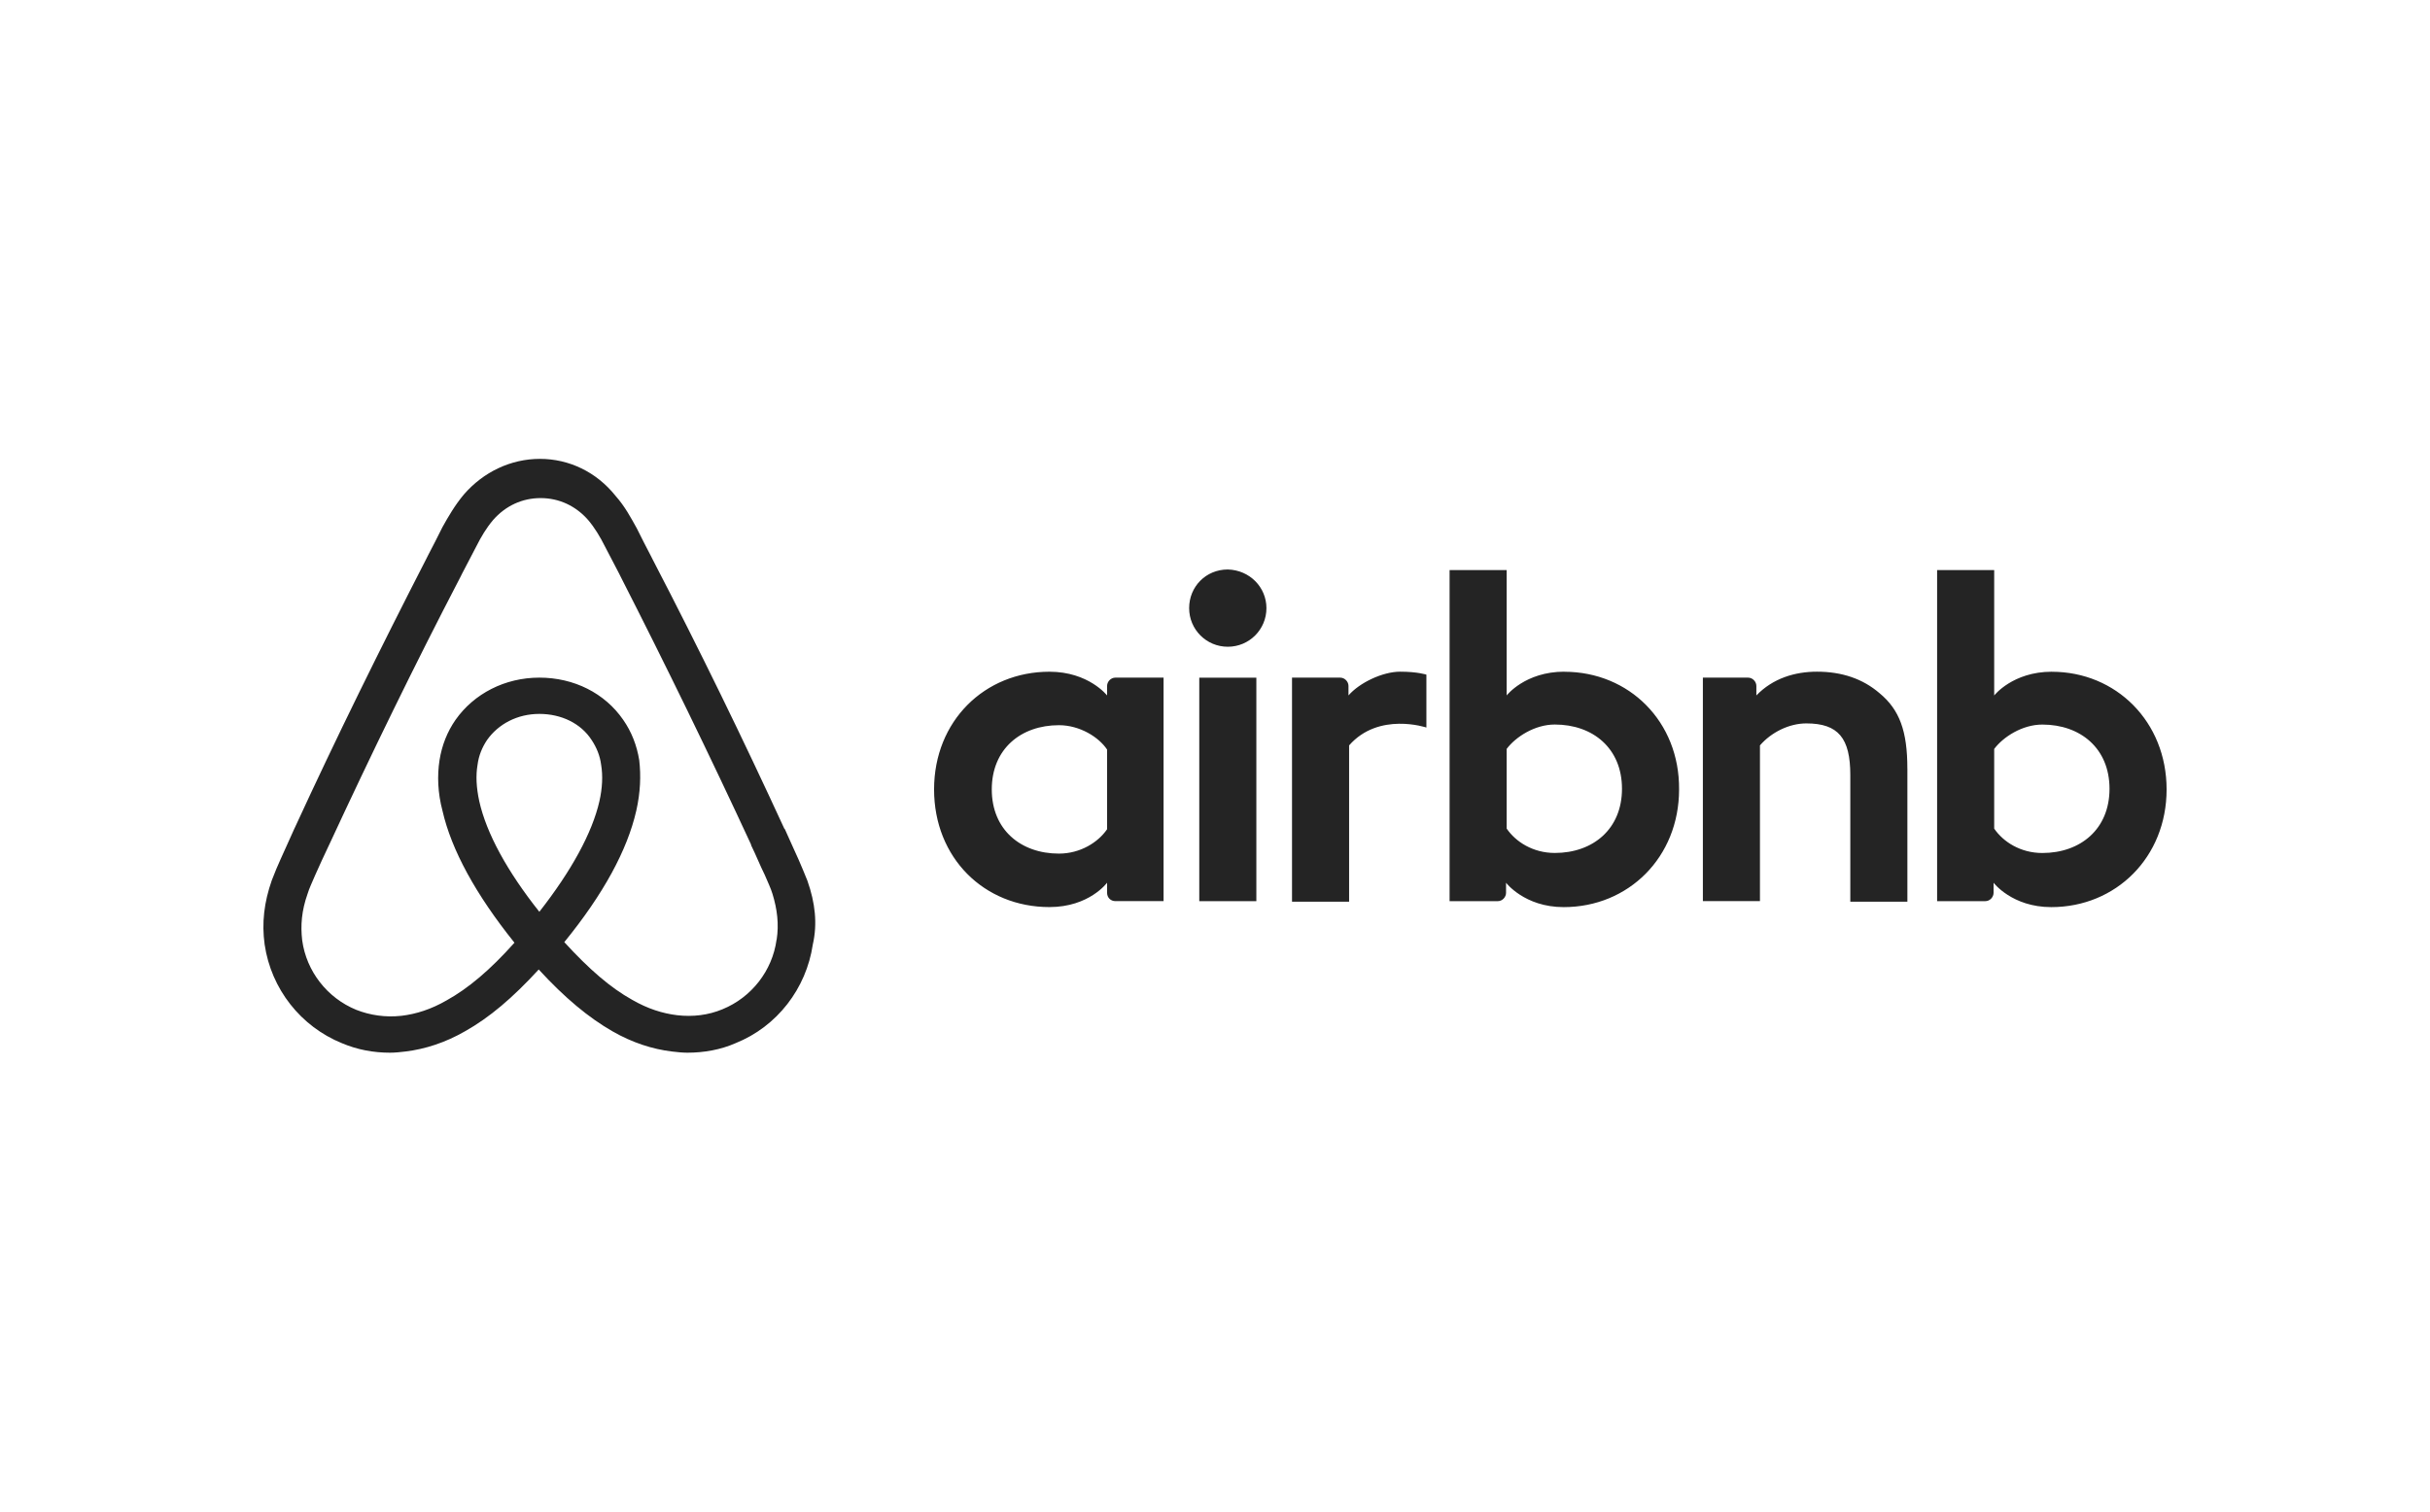 <svg width="180" height="112" viewBox="0 0 180 112" fill="none" xmlns="http://www.w3.org/2000/svg">
<path d="M93.81 45.059C93.81 46.645 92.534 47.921 90.948 47.921C89.362 47.921 88.085 46.645 88.085 45.059C88.085 43.473 89.319 42.196 90.948 42.196C92.576 42.239 93.81 43.519 93.81 45.059ZM82.007 50.827V51.531C82.007 51.531 80.642 49.771 77.736 49.771C72.935 49.771 69.191 53.426 69.191 58.491C69.191 63.555 72.889 67.21 77.736 67.21C80.688 67.21 82.007 65.404 82.007 65.404V66.154C82.007 66.506 82.271 66.77 82.623 66.77H86.19V50.209H82.623C82.271 50.209 82.007 50.518 82.007 50.824V50.827ZM82.007 61.442C81.346 62.41 80.026 63.248 78.44 63.248C75.621 63.248 73.465 61.488 73.465 58.491C73.465 55.493 75.623 53.733 78.44 53.733C79.981 53.733 81.392 54.614 82.007 55.539V61.442ZM88.835 50.212H93.063V66.772H88.835V50.212ZM151.989 49.771C149.084 49.771 147.718 51.531 147.718 51.531V42.242H143.49V66.772H147.057C147.409 66.772 147.672 66.463 147.672 66.157V65.407C147.672 65.407 149.038 67.213 151.944 67.213C156.744 67.213 160.489 63.515 160.489 58.493C160.489 53.472 156.744 49.774 151.989 49.774V49.771ZM151.285 63.203C149.656 63.203 148.379 62.367 147.718 61.396V55.493C148.379 54.612 149.788 53.687 151.285 53.687C154.105 53.687 156.26 55.447 156.26 58.445C156.26 61.442 154.102 63.203 151.285 63.203ZM141.288 56.948V66.812H137.06V57.431C137.06 54.7 136.179 53.601 133.802 53.601C132.526 53.601 131.203 54.262 130.367 55.23V66.77H126.139V50.209H129.485C129.838 50.209 130.101 50.518 130.101 50.824V51.528C131.335 50.252 132.964 49.768 134.593 49.768C136.442 49.768 137.985 50.297 139.216 51.354C140.713 52.588 141.286 54.174 141.286 56.948H141.288ZM115.876 49.768C112.97 49.768 111.605 51.528 111.605 51.528V42.242H107.377V66.772H110.944C111.296 66.772 111.559 66.463 111.559 66.157V65.407C111.559 65.407 112.925 67.213 115.83 67.213C120.631 67.213 124.376 63.515 124.376 58.493C124.418 53.472 120.677 49.774 115.876 49.774V49.768ZM115.172 63.2C113.543 63.2 112.266 62.364 111.605 61.393V55.49C112.266 54.609 113.675 53.684 115.172 53.684C117.992 53.684 120.147 55.445 120.147 58.442C120.147 61.439 117.989 63.2 115.172 63.2ZM103.721 49.768C104.998 49.768 105.659 49.988 105.659 49.988V53.907C105.659 53.907 102.135 52.719 99.934 55.23V66.812H95.705V50.209H99.272C99.624 50.209 99.888 50.518 99.888 50.824V51.528C100.681 50.604 102.398 49.768 103.718 49.768H103.721ZM59.813 65.269C59.592 64.74 59.372 64.167 59.151 63.684C58.799 62.891 58.447 62.143 58.138 61.436L58.095 61.393C55.055 54.786 51.797 48.093 48.362 41.486L48.23 41.223C47.878 40.561 47.526 39.857 47.174 39.153C46.733 38.36 46.292 37.524 45.588 36.731C44.179 34.971 42.153 34 39.994 34C37.836 34 35.809 34.968 34.357 36.642C33.696 37.435 33.212 38.271 32.771 39.064C32.419 39.768 32.067 40.473 31.715 41.134L31.583 41.397C28.191 48.004 24.89 54.697 21.85 61.305L21.807 61.393C21.498 62.098 21.146 62.848 20.794 63.641C20.573 64.124 20.353 64.654 20.133 65.227C19.56 66.855 19.382 68.398 19.603 69.984C20.087 73.288 22.288 76.062 25.328 77.296C26.473 77.78 27.661 78 28.895 78C29.247 78 29.688 77.957 30.04 77.911C31.495 77.734 32.992 77.25 34.443 76.414C36.25 75.401 37.967 73.946 39.905 71.834C41.843 73.946 43.604 75.401 45.367 76.414C46.822 77.25 48.319 77.737 49.77 77.911C50.122 77.954 50.563 78 50.915 78C52.149 78 53.383 77.78 54.482 77.296C57.565 76.062 59.724 73.245 60.208 69.984C60.56 68.444 60.385 66.901 59.813 65.272V65.269ZM39.951 67.56C37.572 64.565 36.032 61.745 35.502 59.369C35.282 58.356 35.239 57.474 35.371 56.684C35.459 55.98 35.723 55.362 36.075 54.835C36.911 53.647 38.322 52.897 39.951 52.897C41.58 52.897 43.034 53.601 43.827 54.835C44.179 55.364 44.443 55.98 44.531 56.684C44.663 57.477 44.62 58.402 44.4 59.369C43.87 61.703 42.33 64.522 39.951 67.56ZM57.523 69.629C57.213 71.92 55.673 73.901 53.515 74.782C52.458 75.223 51.313 75.355 50.168 75.223C49.066 75.091 47.967 74.739 46.822 74.078C45.236 73.196 43.65 71.831 41.8 69.807C44.706 66.24 46.469 62.979 47.131 60.074C47.44 58.708 47.483 57.474 47.351 56.329C47.174 55.227 46.779 54.217 46.163 53.335C44.798 51.354 42.508 50.209 39.954 50.209C37.4 50.209 35.11 51.397 33.745 53.335C33.129 54.217 32.731 55.23 32.557 56.329C32.379 57.474 32.425 58.751 32.777 60.074C33.438 62.979 35.245 66.283 38.108 69.85C36.301 71.877 34.672 73.242 33.086 74.121C31.941 74.782 30.839 75.134 29.74 75.266C28.552 75.398 27.407 75.223 26.393 74.825C24.235 73.944 22.695 71.963 22.385 69.672C22.254 68.57 22.343 67.471 22.78 66.237C22.912 65.796 23.133 65.355 23.353 64.829C23.662 64.124 24.014 63.374 24.366 62.627L24.409 62.538C27.45 55.977 30.707 49.281 34.1 42.763L34.231 42.499C34.584 41.838 34.936 41.134 35.288 40.473C35.64 39.768 36.038 39.107 36.522 38.535C37.446 37.478 38.68 36.906 40.045 36.906C41.411 36.906 42.645 37.478 43.57 38.535C44.053 39.107 44.451 39.768 44.803 40.473C45.156 41.134 45.508 41.838 45.86 42.499L45.991 42.763C49.338 49.324 52.599 56.02 55.636 62.581V62.624C55.988 63.329 56.297 64.121 56.649 64.826C56.87 65.355 57.09 65.793 57.222 66.234C57.574 67.379 57.706 68.481 57.531 69.626L57.523 69.629Z" fill="#242424"/>
</svg>
